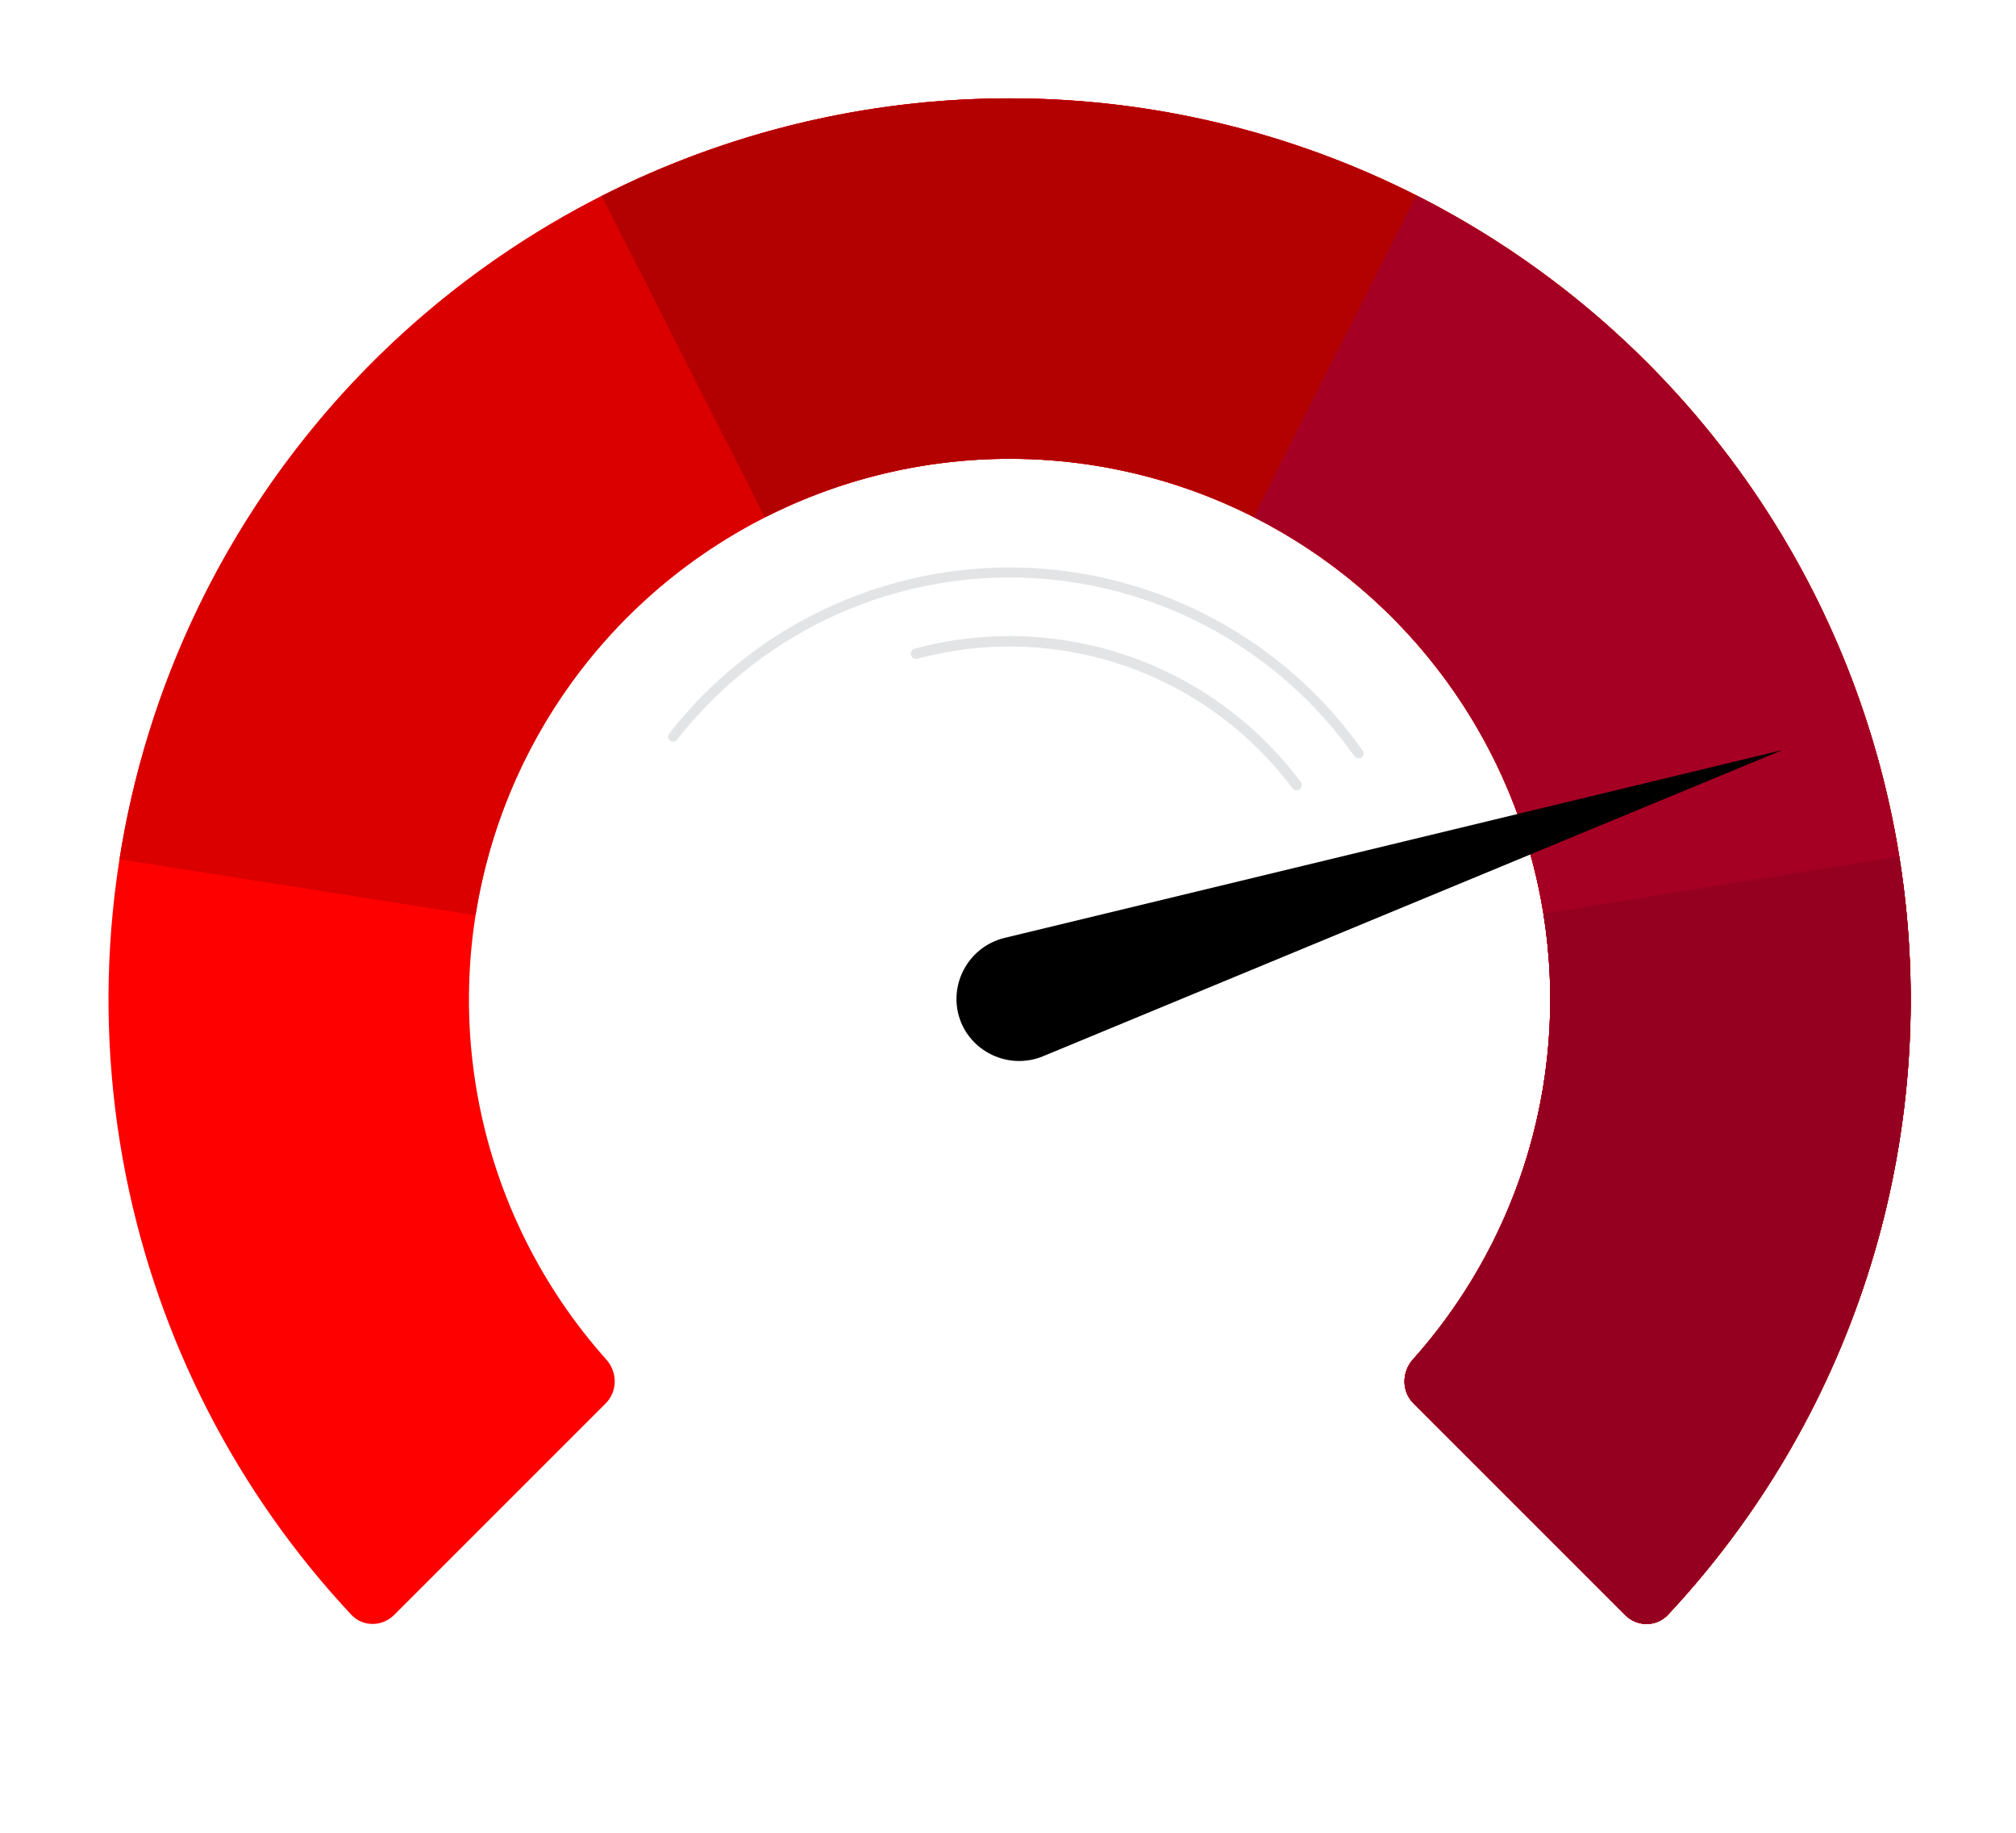 <svg width="396" height="360" viewBox="0 0 396 360" fill="none" xmlns="http://www.w3.org/2000/svg">
<path d="M319.231 317.231C321.574 319.574 325.382 319.581 327.644 317.16C350.124 293.102 365.476 263.217 371.915 230.847C378.745 196.512 375.239 160.923 361.843 128.581C348.446 96.238 325.759 68.595 296.652 49.146C267.544 29.697 233.323 19.316 198.316 19.316C163.309 19.316 129.087 29.697 99.98 49.146C70.873 68.595 48.186 96.238 34.789 128.581C21.392 160.923 17.887 196.512 24.717 230.847C31.156 263.217 46.508 293.102 68.988 317.16C71.25 319.581 75.058 319.574 77.401 317.231L118.979 275.653C121.322 273.31 121.308 269.522 119.1 267.05C106.494 252.932 97.863 235.67 94.156 217.034C90.059 196.434 92.162 175.08 100.2 155.675C108.238 136.269 121.85 119.683 139.314 108.014C156.779 96.344 177.312 90.116 198.316 90.116C219.32 90.116 239.853 96.344 257.317 108.014C274.782 119.683 288.394 136.269 296.432 155.675C304.47 175.08 306.573 196.434 302.475 217.034C298.769 235.67 290.138 252.932 277.531 267.05C275.324 269.522 275.31 273.31 277.653 275.653L319.231 317.231Z" fill="#FF0000"/>
<path d="M319.231 317.231C321.574 319.574 325.382 319.581 327.644 317.16C345.319 298.244 358.647 275.662 366.659 250.993C375.29 224.421 377.507 196.182 373.131 168.588C368.754 140.994 357.907 114.828 341.477 92.23C325.048 69.633 303.502 51.245 278.603 38.572C253.703 25.899 226.157 19.3 198.218 19.316C170.279 19.331 142.741 25.96 117.855 38.661C92.97 51.361 71.444 69.773 55.04 92.388C38.635 115.004 27.817 141.182 23.471 168.781L93.409 179.795C96.017 163.236 102.507 147.529 112.35 133.959C122.193 120.39 135.108 109.343 150.039 101.723C164.971 94.103 181.494 90.125 198.257 90.116C215.021 90.107 231.548 94.066 246.488 101.67C261.428 109.274 274.355 120.306 284.213 133.865C294.071 147.423 300.579 163.123 303.205 179.679C305.831 196.236 304.5 213.179 299.322 229.122C294.762 243.161 287.333 256.073 277.531 267.05C275.324 269.522 275.31 273.31 277.653 275.653L319.231 317.231Z" fill="#DA0000"/>
<path d="M319.231 317.231C321.574 319.575 325.382 319.581 327.644 317.16C354.954 287.933 371.602 250.263 374.765 210.269C378.086 168.279 366.323 126.481 341.59 92.385C316.857 58.29 280.775 34.132 239.829 24.253C198.882 14.374 155.754 19.421 118.195 38.488L150.244 101.619C172.779 90.179 198.656 87.151 223.223 93.078C247.791 99.006 269.44 113.5 284.28 133.957C299.12 154.415 306.178 179.494 304.185 204.688C302.351 227.883 292.957 249.777 277.532 267.05C275.325 269.522 275.31 273.31 277.653 275.653L319.231 317.231Z" fill="#B30000"/>
<path d="M319.231 317.232C321.574 319.575 325.381 319.582 327.644 317.161C345.346 298.216 358.687 275.594 366.695 250.882C375.321 224.266 377.513 195.984 373.093 168.356C368.674 140.729 357.767 114.542 341.269 91.945C324.771 69.348 303.151 50.984 278.182 38.36L246.235 101.542C261.217 109.117 274.189 120.136 284.088 133.694C293.987 147.252 300.531 162.964 303.182 179.54C305.834 196.117 304.519 213.086 299.343 229.056C294.786 243.12 287.349 256.056 277.531 267.051C275.324 269.523 275.31 273.311 277.653 275.654L319.231 317.232Z" fill="#A50023"/>
<path opacity="0.3" d="M267.421 148.792C267.868 148.484 267.982 147.872 267.669 147.428C260.135 136.74 250.23 127.934 238.724 121.703C226.93 115.315 213.789 111.815 200.38 111.488C186.971 111.162 173.676 114.019 161.585 119.825C149.789 125.489 139.467 133.803 131.422 144.111C131.088 144.54 131.172 145.157 131.604 145.486C132.036 145.815 132.652 145.731 132.987 145.303C140.843 135.242 150.921 127.128 162.436 121.598C174.247 115.926 187.234 113.136 200.332 113.454C213.431 113.773 226.267 117.193 237.788 123.432C249.02 129.516 258.691 138.111 266.049 148.542C266.362 148.986 266.974 149.1 267.421 148.792Z" fill="#A1A5A9"/>
<path opacity="0.3" d="M255.274 155.027C255.734 154.694 255.837 154.051 255.497 153.596C246.938 142.14 235.13 133.512 221.597 128.842C208.064 124.173 193.447 123.683 179.645 127.423C179.097 127.572 178.782 128.141 178.938 128.686C179.094 129.232 179.663 129.546 180.211 129.398C193.607 125.774 207.792 126.252 220.927 130.784C234.061 135.316 245.523 143.687 253.834 154.802C254.173 155.256 254.815 155.359 255.274 155.027Z" fill="#A1A5A9"/>
<path d="M319.231 317.232C321.574 319.575 325.382 319.582 327.644 317.16C345.365 298.195 358.716 275.544 366.721 250.802C375.343 224.154 377.517 195.842 373.067 168.19L303.166 179.441C305.837 196.032 304.532 213.019 299.359 229.008C294.803 243.09 287.36 256.043 277.531 267.051C275.324 269.523 275.31 273.311 277.653 275.654L319.231 317.232Z" fill="#960020"/>
<g clip-path="url(#clip0)">
<path d="M188.831 200.948C191.49 207.135 198.728 210.08 204.98 207.432L350.144 147.317L197.253 184.242C189.942 186.064 185.921 193.998 188.831 200.948Z" fill="black"/>
</g>
<defs>
<clipPath id="clip0">
<rect width="167" height="43" fill="white" transform="translate(184.316 167.064) rotate(-6.791)"/>
</clipPath>
</defs>
</svg>
